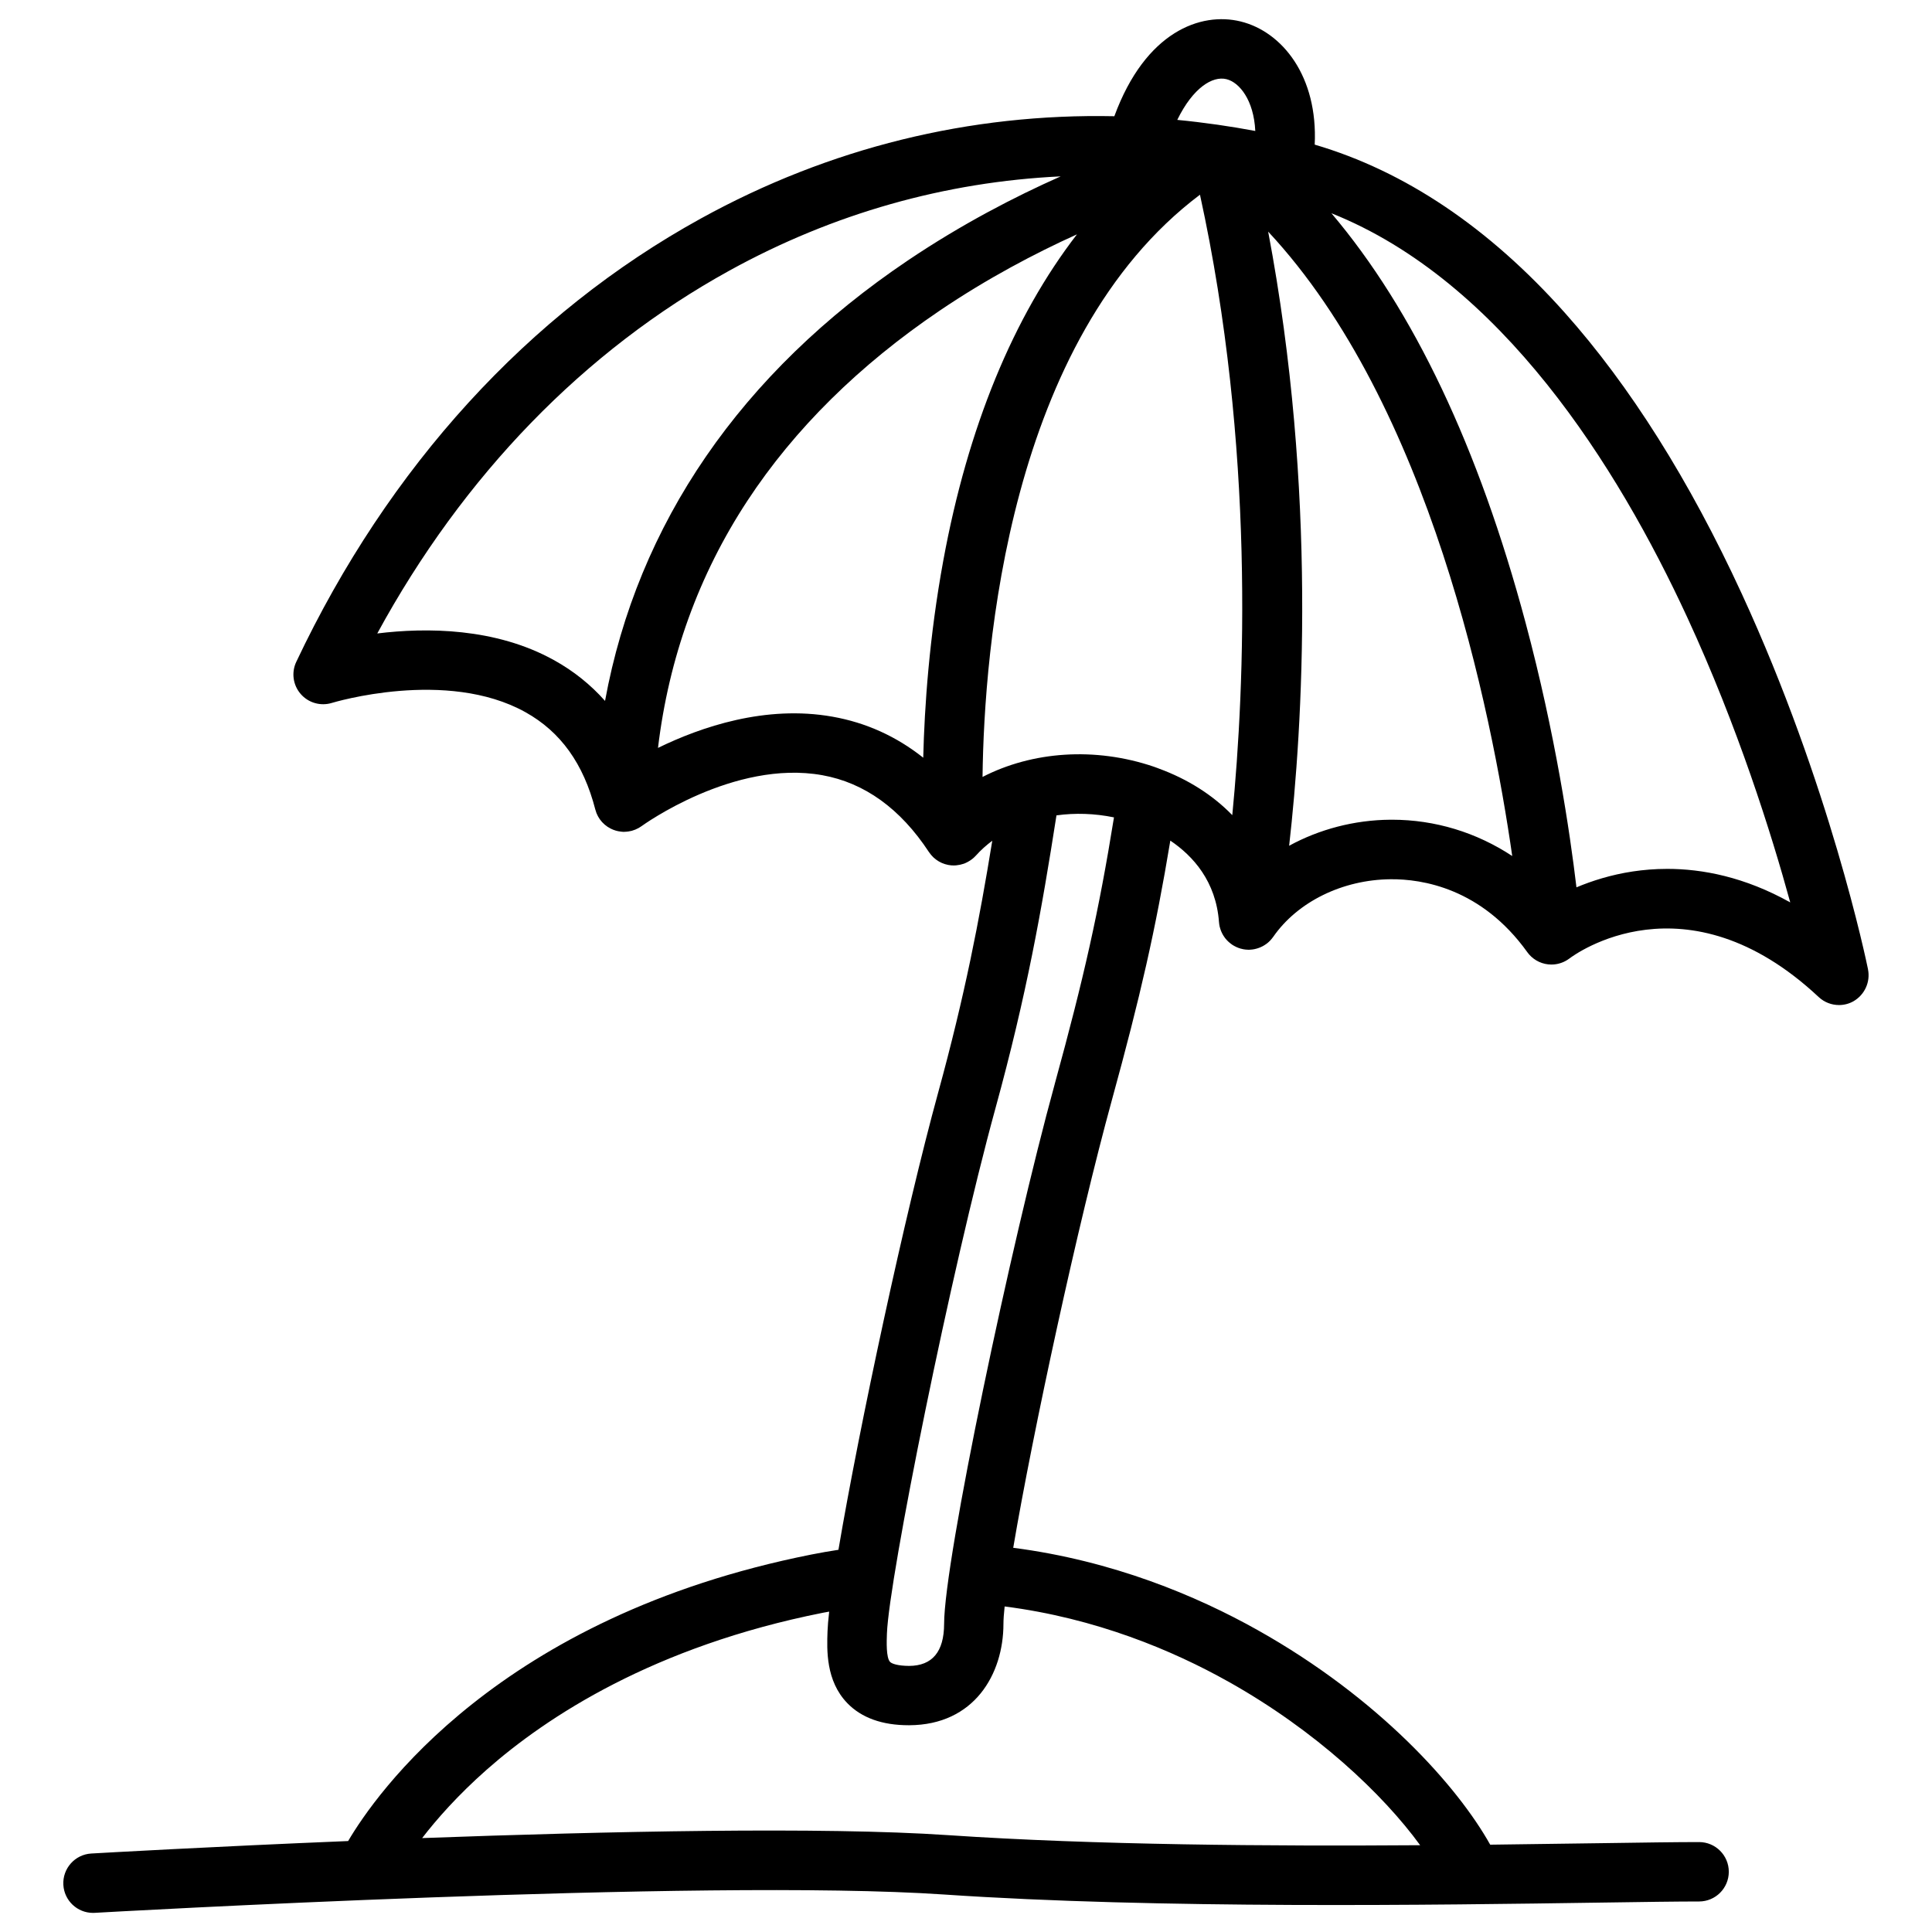 <?xml version="1.0" encoding="UTF-8"?>
<!-- Uploaded to: SVG Repo, www.svgrepo.com, Generator: SVG Repo Mixer Tools -->
<svg fill="#000000" width="800px" height="800px" version="1.1" viewBox="144 144 512 512" xmlns="http://www.w3.org/2000/svg">
 <path d="m639.04 400.86c-0.402-1.969-10.098-48.855-33.477-99.562-13.836-30.012-29.609-55.047-46.879-74.422-20.133-22.582-42.402-37.539-66.273-44.547 0.875-18.074-8.57-29.922-19.633-32.641-10.527-2.59-25.219 2.656-33.465 25.113-38.258-0.797-75.484 8.324-109.55 27.09-45.727 25.18-82.812 65.82-107.25 117.51-1.34 2.824-0.867 6.168 1.18 8.52 2.047 2.352 5.293 3.277 8.285 2.352 0.305-0.09 30.355-9.199 51.277 2.469 9.32 5.195 15.379 13.637 18.508 25.789 0 0.012 0.012 0.02 0.012 0.031 0.078 0.305 0.176 0.602 0.285 0.887 0.012 0.02 0.012 0.031 0.02 0.051 0.109 0.254 0.227 0.512 0.355 0.758 0.031 0.059 0.07 0.117 0.098 0.176 0.117 0.207 0.246 0.402 0.375 0.602 0.039 0.059 0.078 0.109 0.117 0.168 0.168 0.234 0.344 0.453 0.543 0.668 0 0 0 0.012 0.012 0.012 0.422 0.461 0.906 0.867 1.426 1.219 0.02 0.012 0.031 0.02 0.051 0.031 0.254 0.168 0.523 0.324 0.797 0.461 0.836 0.422 1.75 0.699 2.727 0.797 0.039 0 0.078 0.012 0.117 0.012 0.137 0.012 0.277 0.031 0.422 0.039h0.266c0.059 0 0.117-0.012 0.176-0.012h0.059c0.297-0.012 0.582-0.031 0.867-0.078 0.031 0 0.059-0.012 0.098-0.012 0.297-0.051 0.582-0.109 0.867-0.176 0.012 0 0.02-0.012 0.031-0.012 0.602-0.168 1.18-0.402 1.711-0.699 0.051-0.031 0.09-0.059 0.137-0.078 0.207-0.117 0.402-0.246 0.602-0.383 0.039-0.031 0.078-0.051 0.117-0.078 0.246-0.176 24.434-17.691 47.863-13.48 11.199 2.008 20.703 8.867 28.262 20.367 0.031 0.039 0.059 0.078 0.09 0.117 0.117 0.168 0.234 0.324 0.363 0.48 0.059 0.07 0.109 0.137 0.168 0.207 0.137 0.168 0.285 0.316 0.441 0.473 0.051 0.039 0.09 0.09 0.129 0.137 0.195 0.188 0.402 0.355 0.621 0.523 0.07 0.051 0.137 0.098 0.195 0.137 0.156 0.109 0.316 0.227 0.48 0.324 0.09 0.051 0.168 0.098 0.254 0.148 0.156 0.09 0.324 0.176 0.492 0.254 0.09 0.039 0.168 0.078 0.254 0.117 0.188 0.078 0.383 0.156 0.582 0.215 0.07 0.02 0.129 0.051 0.195 0.07 0.266 0.078 0.543 0.148 0.816 0.207 0.039 0.012 0.07 0.012 0.109 0.02 0.234 0.039 0.473 0.078 0.719 0.098 0.031 0 0.059 0.012 0.09 0.012 0.09 0.012 0.168 0 0.254 0 0.109 0 0.207 0.02 0.316 0.02 0.059 0 0.117 0 0.188-0.012 0.098 0 0.195 0 0.285-0.012h0.051c0.07 0 0.129-0.02 0.195-0.02 0.648-0.059 1.277-0.195 1.879-0.402 0.09-0.031 0.176-0.059 0.266-0.09 0.137-0.059 0.277-0.117 0.414-0.188 0.117-0.051 0.234-0.109 0.344-0.168 0.129-0.07 0.246-0.137 0.363-0.207 0.117-0.07 0.234-0.148 0.355-0.215 0.109-0.078 0.227-0.148 0.336-0.234 0.117-0.09 0.234-0.188 0.355-0.277 0.098-0.078 0.195-0.156 0.297-0.246 0.129-0.117 0.254-0.246 0.375-0.375 0.059-0.059 0.129-0.117 0.188-0.188 1.289-1.445 2.754-2.746 4.328-3.926-3.426 21.039-7.293 41.074-14.348 66.773-8.746 31.844-20.918 88.621-26.422 121.14-2.371 0.363-4.773 0.777-7.184 1.258-83.02 16.5-115.59 63.742-122.75 75.926-36.918 1.523-65.328 3.148-68.062 3.305-4.34 0.246-7.656 3.977-7.41 8.316 0.246 4.184 3.711 7.418 7.852 7.418 0.148 0 0.305 0 0.461-0.012 1.605-0.09 161.29-9.191 225.05-4.859 56.867 3.867 130.28 2.785 174.14 2.144 11.277-0.168 20.184-0.297 25.988-0.297 4.348 0 7.871-3.523 7.871-7.871s-3.523-7.871-7.871-7.871c-5.922 0-14.879 0.129-26.223 0.297-8.668 0.129-18.508 0.266-29.137 0.395-8.59-15.371-29.41-38.801-61.676-56.895-16.148-9.055-38.277-18.352-64.727-21.785 5.207-30.719 17.16-85.953 26.156-118.69 7.547-27.465 11.562-45.086 15.477-68.715 6.004 4.043 12.102 10.773 12.898 21.598 0 0.031 0.012 0.059 0.012 0.098 0.031 0.375 0.09 0.738 0.168 1.102 0.012 0.031 0.02 0.059 0.031 0.09 0.078 0.336 0.188 0.66 0.305 0.973 0.02 0.059 0.039 0.117 0.07 0.176 0.137 0.324 0.285 0.629 0.461 0.934 0.039 0.07 0.078 0.129 0.117 0.188 0.168 0.277 0.355 0.543 0.551 0.789 0.031 0.031 0.051 0.07 0.078 0.098 0.227 0.277 0.473 0.523 0.727 0.758 0.059 0.051 0.109 0.098 0.168 0.148 0.277 0.234 0.551 0.461 0.855 0.66 0 0 0.012 0 0.012 0.012 0.305 0.195 0.621 0.363 0.953 0.523 0.059 0.031 0.129 0.059 0.188 0.09 0.336 0.148 0.68 0.277 1.031 0.375 0.02 0 0.031 0.012 0.051 0.02 0.039 0.012 0.078 0.012 0.129 0.02 0.168 0.039 0.344 0.09 0.523 0.129 0.156 0.031 0.316 0.051 0.473 0.07 0.051 0.012 0.098 0.012 0.148 0.02 0.277 0.031 0.551 0.051 0.816 0.051 0.09 0 0.176-0.012 0.277-0.012 0.051 0 0.098 0 0.148-0.012 0.375-0.02 0.738-0.059 1.094-0.137 0.031-0.012 0.051-0.012 0.078-0.02 0.746-0.156 1.457-0.414 2.117-0.766 0.039-0.02 0.078-0.039 0.109-0.059 0.305-0.168 0.602-0.363 0.887-0.57 0.051-0.039 0.098-0.07 0.148-0.109 0.277-0.215 0.543-0.453 0.789-0.707 0.039-0.039 0.07-0.078 0.109-0.117 0.254-0.277 0.492-0.562 0.707-0.867l0.02-0.02c6.465-9.328 18.391-15.184 31.125-15.293 8.336-0.078 24.051 2.352 36.223 19.316 0.012 0.02 0.031 0.031 0.039 0.051 0.109 0.148 0.227 0.285 0.344 0.434 0.051 0.051 0.09 0.109 0.129 0.156 1.445 1.633 3.562 2.648 5.875 2.648 0.195 0 0.395-0.012 0.59-0.02 1.543-0.117 2.941-0.668 4.102-1.523 0.039-0.031 0.09-0.059 0.129-0.09 1.238-0.945 30.77-22.719 66.016 10.242 1.496 1.398 3.426 2.125 5.383 2.125 1.32 0 2.637-0.324 3.836-1.004 2.969-1.711 4.531-5.125 3.844-8.48zm-170.02-235.88c3.426 0.836 7.254 5.531 7.644 13.727-3.316-0.621-6.621-1.172-9.93-1.645-0.051-0.012-0.098-0.012-0.137-0.02-3.543-0.5-7.074-0.934-10.609-1.27 4.156-8.52 9.332-11.699 13.031-10.793zm-178.18 153.98c-15.547-8.641-33.879-8.68-46.859-7.086 22.801-41.898 54.84-74.961 93.371-96.188 27.453-15.125 57.141-23.488 87.742-24.945-12.223 5.422-26.262 12.695-40.441 22.238-44.32 29.844-71.715 69.844-80.312 116.77-3.816-4.309-8.316-7.91-13.5-10.793zm73.762 14.965c-17.703-3.148-34.832 2.715-46.227 8.277 2.863-23.863 10.793-45.836 23.684-65.477 12.477-19.012 29.637-35.965 50.98-50.41 12.594-8.52 25.211-15.164 36.367-20.211-16.867 21.863-28.918 51.078-35.414 86.406-3.738 20.328-5 38.898-5.324 52.289-7.133-5.66-15.172-9.301-24.066-10.875zm104.96 255.74c23.152 12.988 40.914 29.766 50.793 43.336-39.598 0.277-86.348-0.039-125.12-2.668-33.289-2.262-90.605-1.012-139.36 0.777 3.867-5.019 9.457-11.375 17.094-18.117 15.949-14.07 44.348-32.699 89.102-41.594 0.562-0.109 1.113-0.195 1.672-0.305-0.246 2.125-0.395 3.887-0.441 5.227-0.176 4.898-0.48 13.117 5.254 19.039 3.758 3.879 9.23 5.844 16.254 5.844h0.168c17.211-0.078 24.934-13.539 24.945-26.852 0-1.133 0.109-2.695 0.316-4.625 24.227 3.102 44.527 11.645 59.316 19.938zm-46.051-158.36c-11.562 42.074-29.293 126.14-29.312 143.05-0.012 7.359-3.129 11.098-9.27 11.129-2.973-0.02-4.566-0.562-5.047-1.055-1.074-1.113-0.914-5.434-0.836-7.508 0.543-14.781 16.984-96.305 28.754-139.18 8.285-30.168 12.262-52.613 16.176-77.656 4.922-0.688 10.117-0.523 15.242 0.531-4.008 24.875-7.953 42.457-15.707 70.68zm27.523-83.66c-0.148-0.059-0.297-0.117-0.453-0.168-0.285-0.098-0.551-0.207-0.836-0.305-15.605-5.293-32.227-4.043-45.363 2.727 0.414-33.879 6.879-116.11 57.625-154.3 14.613 66.891 11.898 130.2 8.562 164.42-5.148-5.297-11.754-9.527-19.535-12.371zm61.836 13.59h-0.48c-9.523 0.078-18.785 2.547-26.754 6.898 3.551-31.32 7.5-93.734-5.559-162.75 42.852 45.922 59.16 126.98 64.68 165.47-9.484-6.246-20.434-9.621-31.887-9.621zm72.934 13.027c-3.277 0-6.316 0.266-9.082 0.68-5.816 0.875-10.855 2.5-14.945 4.211-1.723-14.484-5.57-40.582-13.492-70.16-12.438-46.465-29.688-82.805-51.445-108.48 44.969 17.938 75.797 67.039 94.309 107.11 13.391 28.988 22.258 57.191 27.285 75.523-12.102-6.773-23.32-8.887-32.629-8.887z"/>
</svg>
